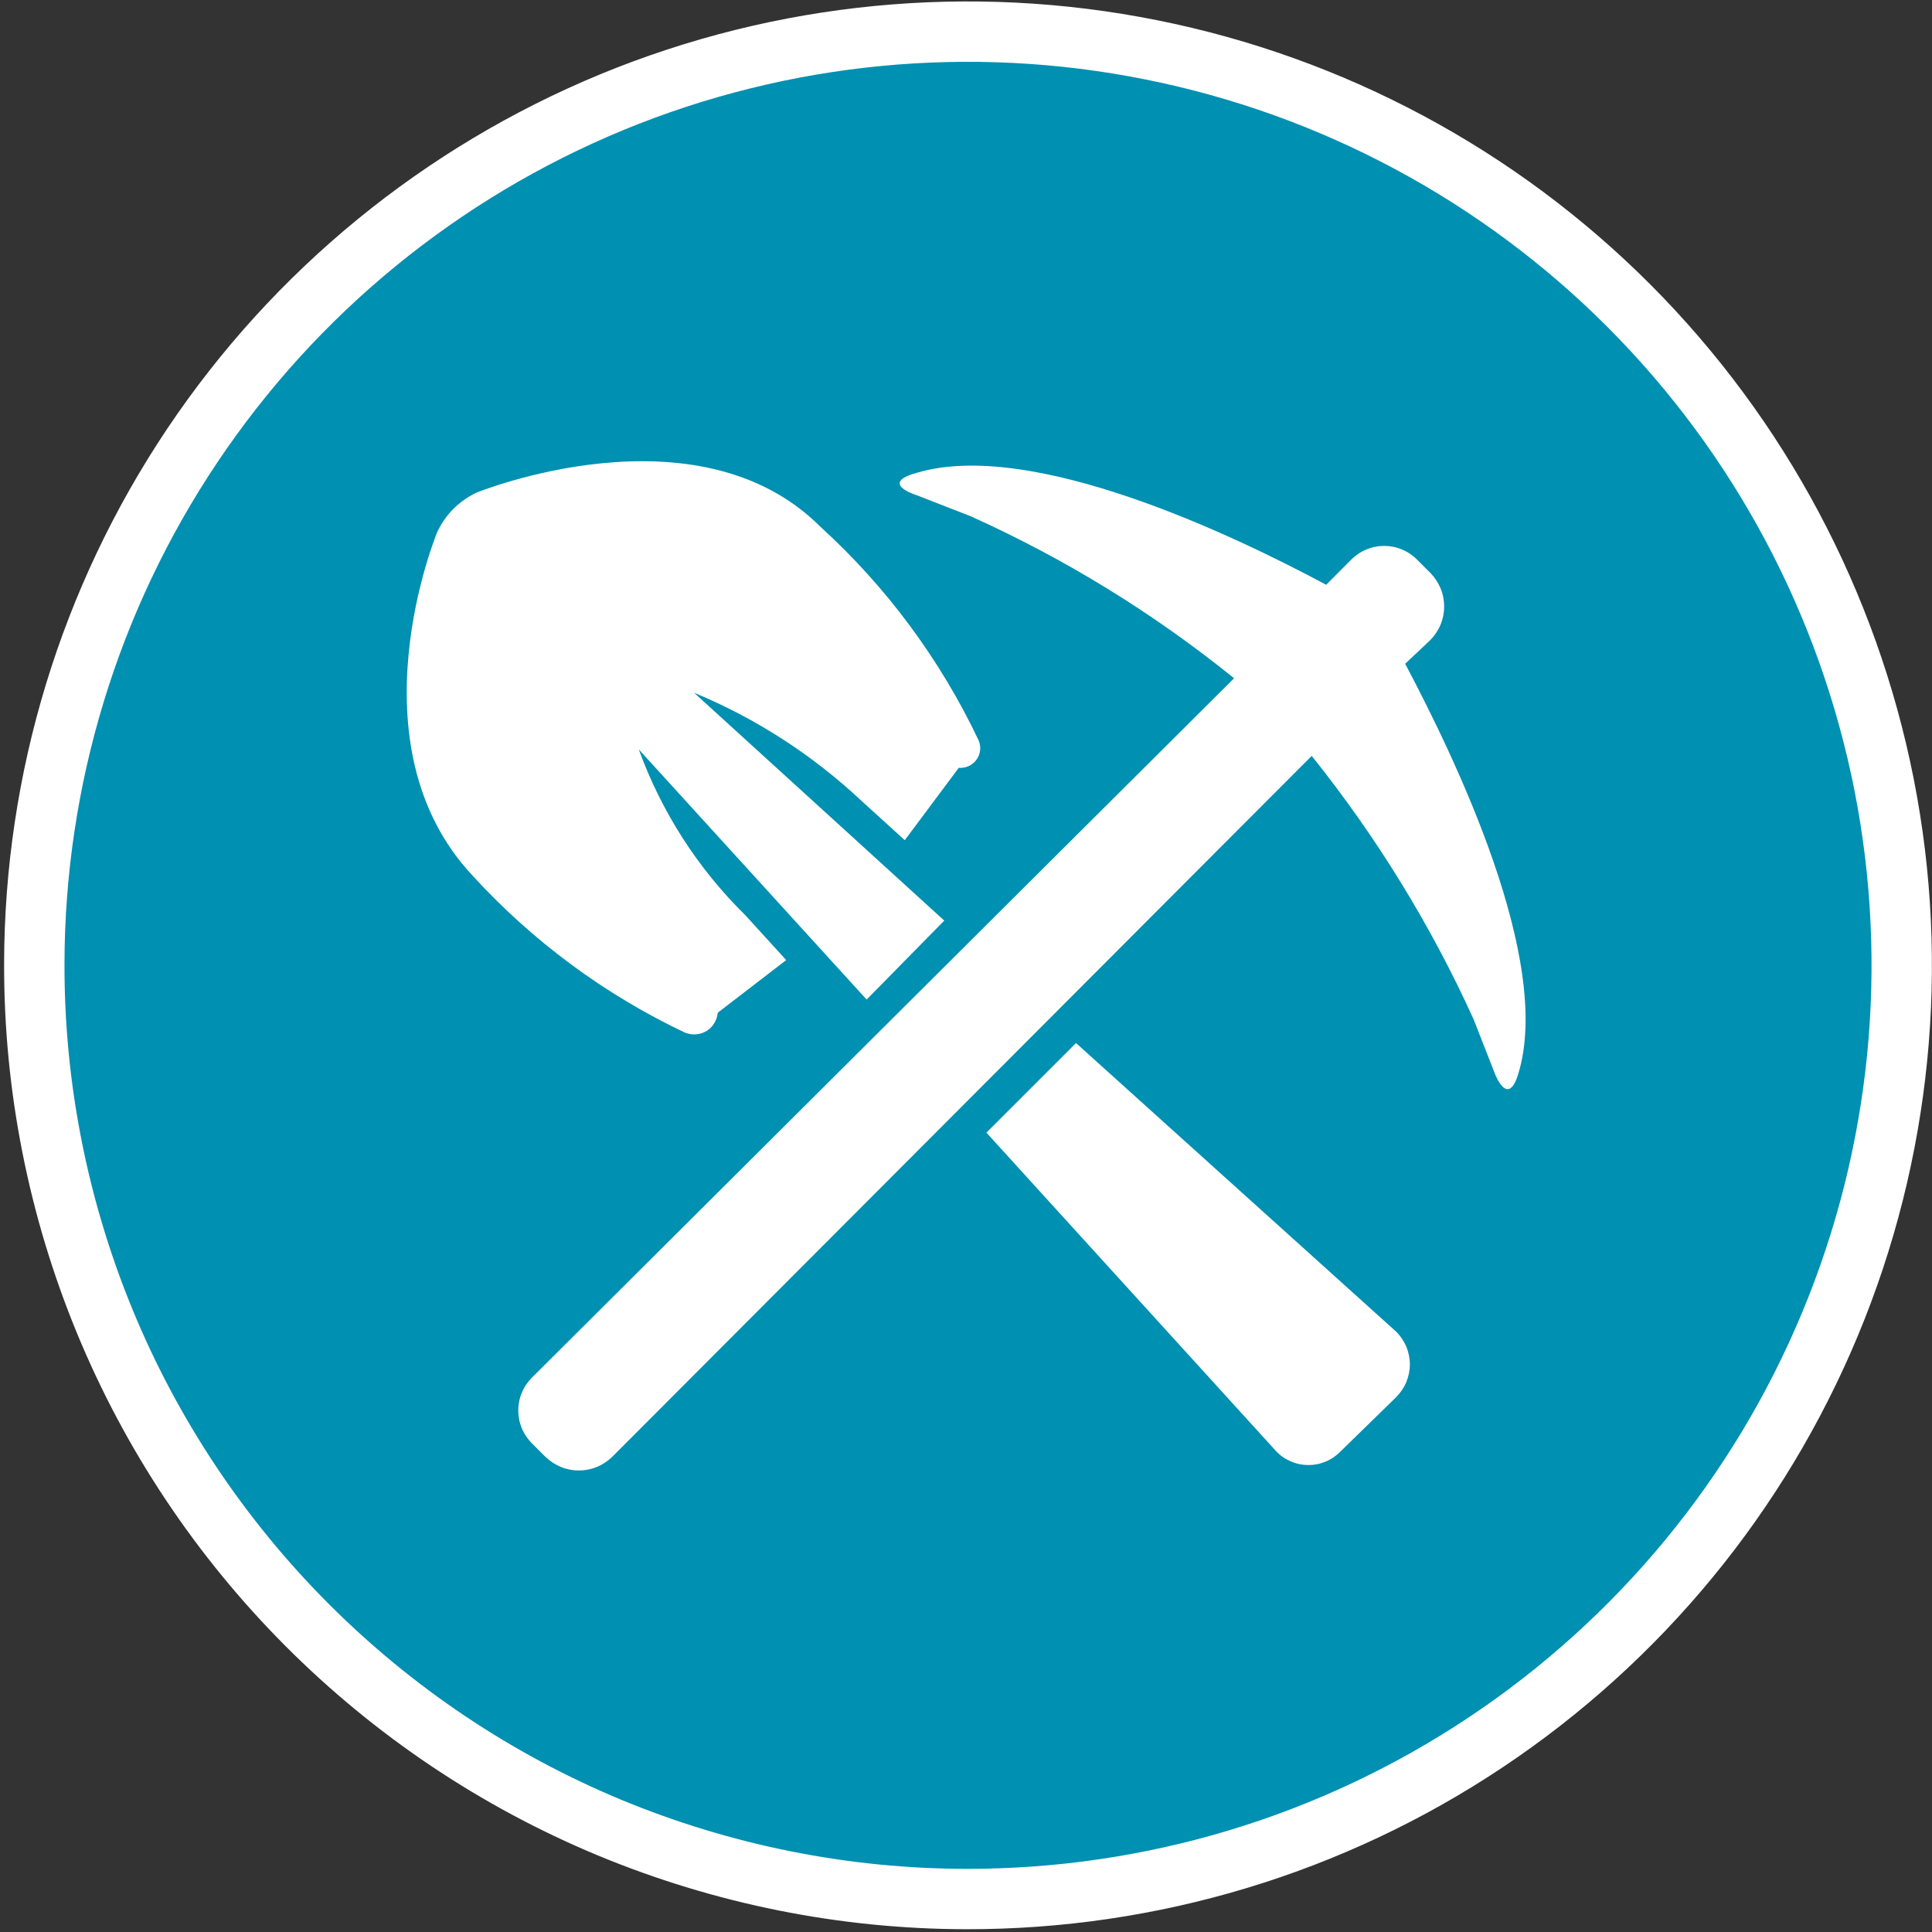 <svg width="16" height="16" viewBox="0 0 16 16" fill="none" xmlns="http://www.w3.org/2000/svg">
<rect x="0" y="0" width="16" height="16" fill="#333333" stroke="none"/>
<g clip-path="url(#clip0_66_129)">
<path d="M8.005 15.727C9.535 15.729 11.03 15.278 12.303 14.43C13.576 13.582 14.569 12.376 15.156 10.964C15.744 9.552 15.899 7.997 15.603 6.497C15.306 4.996 14.572 3.617 13.492 2.534C12.412 1.451 11.035 0.713 9.536 0.413C8.036 0.112 6.481 0.263 5.067 0.846C3.653 1.43 2.444 2.419 1.593 3.689C0.741 4.96 0.286 6.454 0.284 7.984C0.286 10.033 1.102 11.997 2.552 13.444C4.002 14.892 5.967 15.706 8.016 15.706" fill="#0090B1"/>
<mask id="mask0_66_129" style="mask-type:luminance" maskUnits="userSpaceOnUse" x="0" y="0" width="16" height="16">
<path d="M0.284 7.984C0.284 9.513 0.737 11.008 1.587 12.28C2.436 13.551 3.644 14.543 5.057 15.128C6.47 15.713 8.025 15.866 9.525 15.568C11.025 15.27 12.403 14.533 13.484 13.452C14.566 12.37 15.302 10.992 15.601 9.492C15.899 7.992 15.746 6.437 15.161 5.024C14.575 3.612 13.584 2.404 12.312 1.554C11.041 0.704 9.546 0.251 8.016 0.251C5.966 0.254 4.001 1.069 2.552 2.519C1.102 3.969 0.286 5.934 0.284 7.984Z" fill="white"/>
</mask>
<g mask="url(#mask0_66_129)">
<path d="M3.621 4.406C3.688 4.262 3.804 4.146 3.948 4.079C3.948 4.079 5.77 3.337 6.795 4.363C7.342 4.861 7.786 5.461 8.104 6.13C8.115 6.156 8.12 6.184 8.117 6.212C8.114 6.241 8.104 6.268 8.087 6.291C8.071 6.314 8.048 6.332 8.023 6.344C7.997 6.356 7.968 6.361 7.94 6.359L7.493 6.958L7.133 6.631C6.729 6.252 6.26 5.949 5.748 5.737L7.82 7.624L7.177 8.278L5.29 6.206C5.478 6.724 5.78 7.194 6.173 7.58L6.511 7.951L5.944 8.387C5.941 8.418 5.931 8.448 5.915 8.474C5.899 8.501 5.876 8.523 5.85 8.539C5.823 8.555 5.793 8.564 5.762 8.566C5.731 8.568 5.7 8.563 5.671 8.551C5.007 8.236 4.411 7.795 3.915 7.253C2.89 6.162 3.621 4.406 3.621 4.406Z" fill="white"/>
<path d="M11.561 11.027C11.597 11.062 11.626 11.105 11.646 11.151C11.665 11.198 11.676 11.248 11.676 11.299C11.676 11.35 11.665 11.4 11.646 11.447C11.626 11.494 11.597 11.536 11.561 11.572L11.103 12.019C11.068 12.055 11.027 12.084 10.981 12.103C10.935 12.123 10.886 12.133 10.836 12.133C10.786 12.133 10.736 12.123 10.691 12.103C10.645 12.084 10.603 12.055 10.569 12.019L8.169 9.38L8.911 8.638L11.561 11.027Z" fill="white"/>
<path d="M10.22 5.617C9.553 5.078 8.82 4.627 8.038 4.275L7.591 4.101C7.591 4.101 7.275 4.003 7.591 3.916C8.54 3.632 10.209 4.428 10.983 4.843L11.19 4.635C11.226 4.599 11.268 4.57 11.315 4.551C11.362 4.531 11.412 4.521 11.463 4.521C11.514 4.521 11.564 4.531 11.611 4.551C11.658 4.57 11.7 4.599 11.736 4.635L11.845 4.744C11.881 4.781 11.91 4.824 11.93 4.872C11.95 4.92 11.96 4.971 11.96 5.023C11.96 5.074 11.95 5.125 11.93 5.173C11.91 5.221 11.881 5.264 11.845 5.301L11.637 5.497C12.052 6.282 12.859 7.951 12.575 8.889C12.488 9.183 12.379 8.889 12.379 8.889L12.204 8.442C11.85 7.662 11.399 6.929 10.863 6.26L5.072 12.063C5.035 12.099 4.992 12.128 4.944 12.148C4.896 12.168 4.845 12.178 4.793 12.178C4.742 12.178 4.691 12.168 4.643 12.148C4.595 12.128 4.552 12.099 4.515 12.063L4.406 11.954C4.37 11.918 4.341 11.876 4.322 11.829C4.302 11.782 4.292 11.732 4.292 11.681C4.292 11.63 4.302 11.58 4.322 11.533C4.341 11.486 4.37 11.444 4.406 11.408L10.22 5.617Z" fill="white"/>
</g>
<path d="M8.005 15.727C9.535 15.729 11.031 15.278 12.303 14.43C13.576 13.582 14.569 12.376 15.156 10.964C15.744 9.552 15.899 7.997 15.603 6.497C15.306 4.996 14.572 3.617 13.492 2.534C12.412 1.451 11.035 0.713 9.536 0.413C8.036 0.112 6.481 0.263 5.067 0.846C3.653 1.43 2.444 2.419 1.593 3.689C0.741 4.96 0.286 6.454 0.284 7.984C0.282 8.999 0.481 10.005 0.868 10.944C1.255 11.883 1.824 12.736 2.541 13.455C3.258 14.174 4.109 14.745 5.047 15.135C5.985 15.524 6.99 15.726 8.005 15.727Z" stroke="white" stroke-width="0.5" stroke-miterlimit="10"/>
</g>
<defs>
<clipPath id="clip0_66_129">
<rect width="16" height="16" fill="white"/>
</clipPath>
</defs>
</svg>

